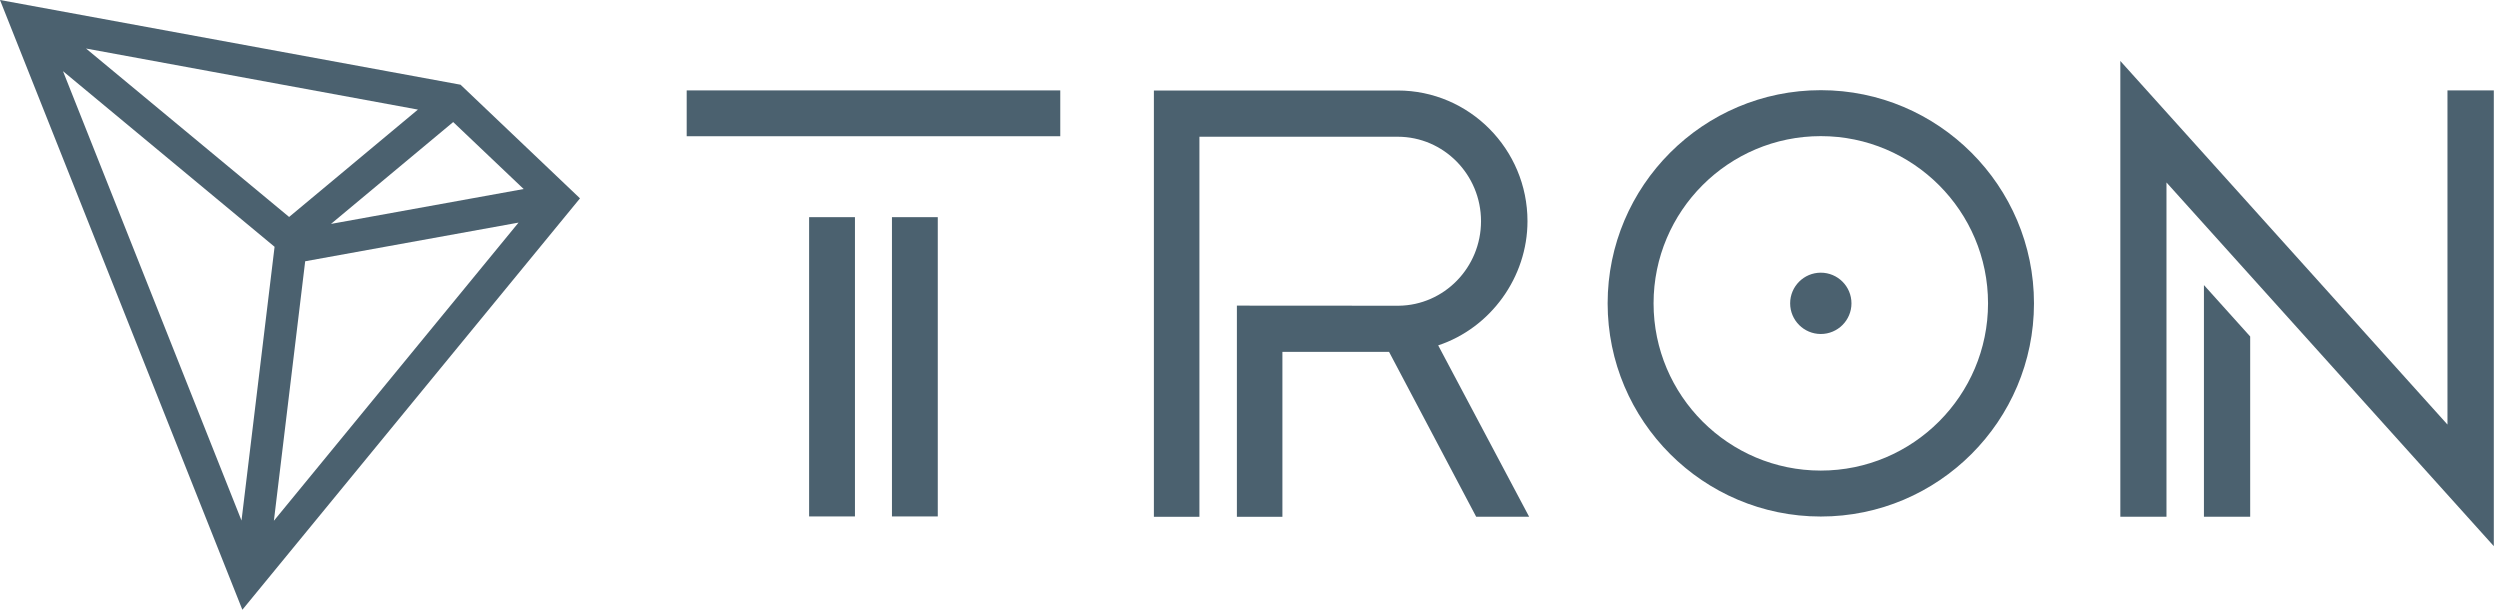 <svg
              width="164"
              height="40"
              viewBox="0 0 164 40"
              fill="none"
              xmlns="http://www.w3.org/2000/svg"
            >
              <path
                d="M56.085 14.246H53.078V33.878H56.085V14.246Z"
                fill="#4B616F"
              />
              <path
                d="M69.554 5.931H45.047V8.937H69.554V5.931Z"
                fill="#4B616F"
              />
              <path
                d="M61.518 14.246H58.512V33.878H61.518V14.246Z"
                fill="#4B616F"
              />
              <path
                d="M144.578 33.897H147.612V22.074L144.578 18.701V33.897Z"
                fill="#4B616F"
              />
              <path
                d="M160.554 5.93V27.851L139.094 4V33.898H142.121V11.97L163.594 35.828V5.93H160.554Z"
                fill="#4B616F"
              />
              <path
                d="M119.445 5.916C111.732 5.916 105.461 12.187 105.461 19.9C105.461 27.613 111.732 33.884 119.445 33.884C127.158 33.884 133.429 27.613 133.429 19.9C133.429 12.194 127.158 5.916 119.445 5.916ZM119.445 30.87C113.398 30.87 108.474 25.954 108.474 19.9C108.474 13.846 113.391 8.93 119.445 8.93C125.492 8.93 130.415 13.846 130.415 19.9C130.415 25.947 125.492 30.87 119.445 30.87Z"
                fill="#4B616F"
              />
              <path
                d="M119.445 17.888C118.334 17.888 117.434 18.788 117.434 19.899C117.434 21.009 118.334 21.91 119.445 21.91C120.555 21.91 121.456 21.009 121.456 19.899C121.456 18.788 120.555 17.888 119.445 17.888Z"
                fill="#4B616F"
              />
              <path
                d="M100.203 14.51C100.203 9.783 96.383 5.937 91.691 5.937H75.695V33.904H78.682V8.97H91.691C94.704 8.97 97.155 11.456 97.155 14.51C97.155 17.55 94.738 20.022 91.751 20.056L81.14 20.049V33.904H84.126V23.083H91.122L96.837 33.898H100.311L94.345 22.656C97.792 21.512 100.203 18.18 100.203 14.51Z"
                fill="#4B616F"
              />
              <path
                d="M30.211 5.557L0 0L15.899 40L38.047 13.012L30.211 5.557ZM29.729 8.007L34.352 12.4L21.712 14.689L29.729 8.007ZM18.966 14.232L5.643 3.183L27.415 7.189L18.966 14.232ZM18.012 16.19L15.843 34.147L4.132 4.669L18.012 16.19ZM20.02 17.139L34.016 14.603L17.967 34.162L20.02 17.139Z"
                fill="#4B616F"
              />
            </svg>